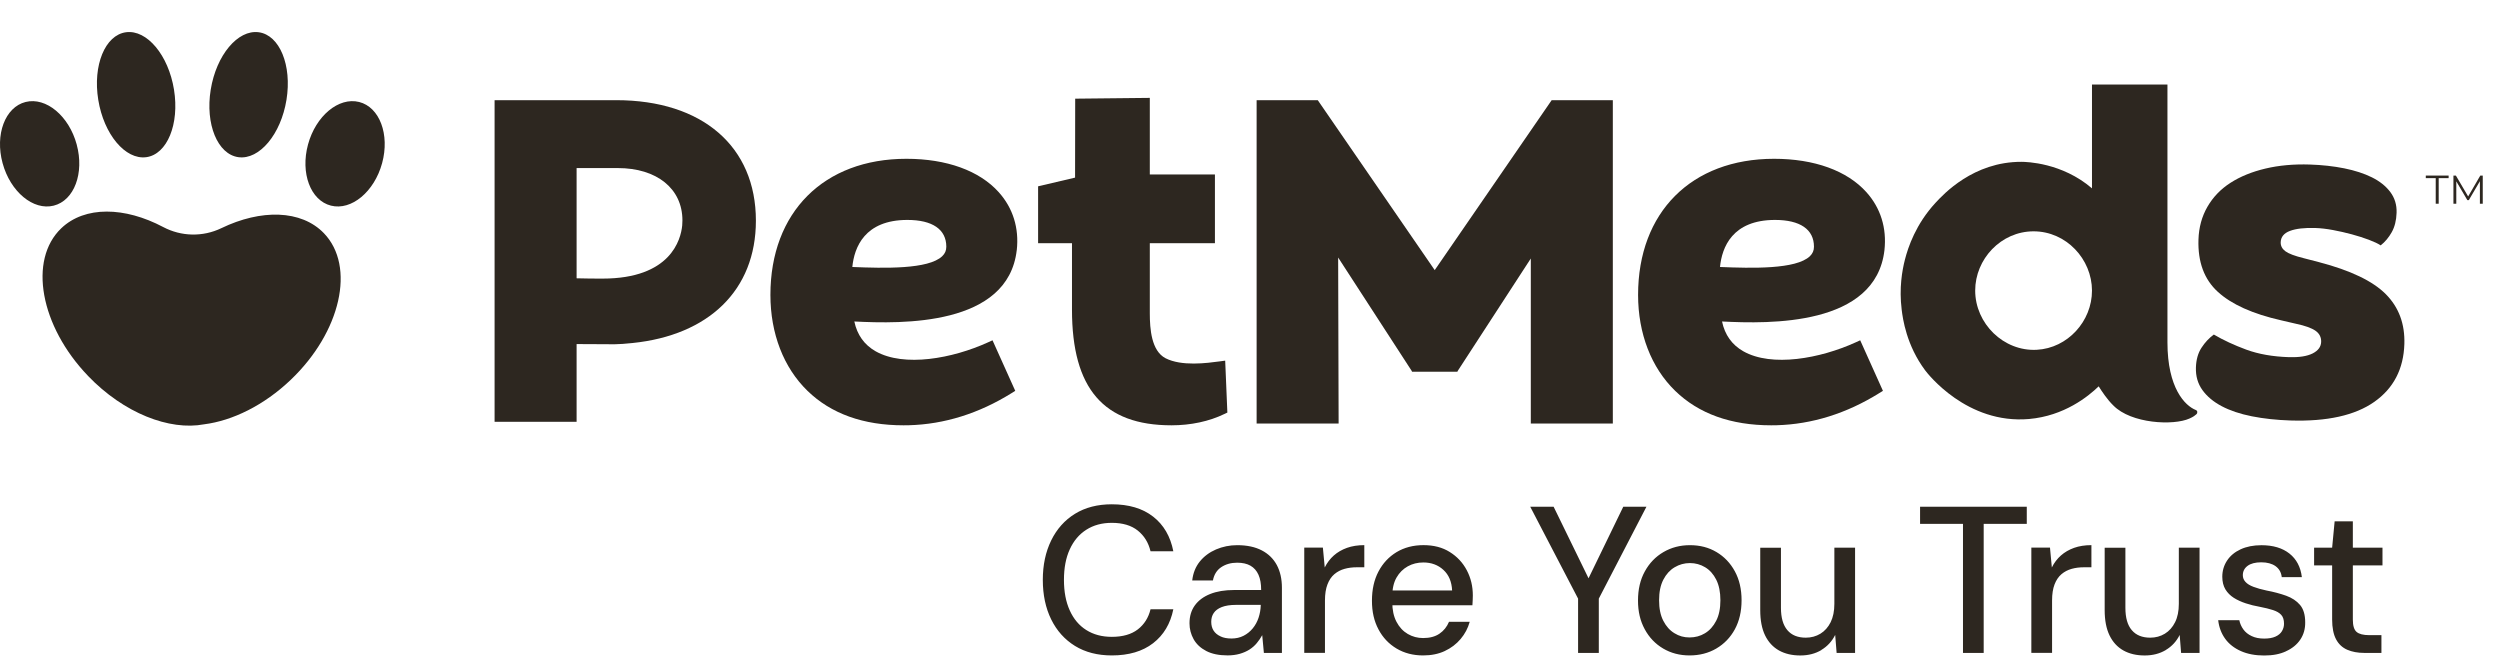 <svg width="145" height="39" viewBox="0 0 145 39" fill="none" xmlns="http://www.w3.org/2000/svg">
<path d="M138.123 37.869V36.839H137.426C137.073 36.839 136.825 36.775 136.682 36.651C136.538 36.528 136.465 36.291 136.465 35.942V32.793H138.184V31.764H136.465V30.237H135.409L135.264 31.764H134.218V32.793H135.264V35.929C135.264 36.413 135.341 36.797 135.492 37.08C135.643 37.363 135.86 37.564 136.141 37.686C136.422 37.807 136.75 37.869 137.127 37.869H138.125H138.123ZM132.59 37.772C132.947 37.611 133.223 37.385 133.418 37.096C133.613 36.804 133.708 36.47 133.701 36.09C133.701 35.655 133.6 35.319 133.401 35.085C133.201 34.851 132.934 34.674 132.596 34.552C132.259 34.431 131.879 34.329 131.454 34.249C131.158 34.185 130.906 34.115 130.702 34.037C130.498 33.96 130.343 33.867 130.239 33.752C130.134 33.64 130.084 33.509 130.084 33.363C130.084 33.138 130.176 32.957 130.36 32.82C130.544 32.683 130.809 32.614 131.154 32.614C131.498 32.614 131.774 32.69 131.982 32.837C132.191 32.988 132.311 33.2 132.342 33.474H133.508C133.436 32.884 133.195 32.429 132.787 32.106C132.379 31.784 131.838 31.622 131.165 31.622C130.7 31.622 130.299 31.702 129.957 31.859C129.617 32.016 129.354 32.234 129.17 32.513C128.986 32.791 128.893 33.105 128.893 33.45C128.893 33.741 128.955 33.984 129.073 34.183C129.194 34.382 129.356 34.543 129.56 34.674C129.764 34.802 129.996 34.908 130.257 34.994C130.516 35.078 130.788 35.147 131.068 35.195C131.364 35.251 131.618 35.315 131.831 35.383C132.044 35.452 132.204 35.544 132.311 35.662C132.419 35.779 132.473 35.951 132.473 36.176C132.473 36.329 132.434 36.472 132.353 36.607C132.274 36.74 132.147 36.846 131.976 36.923C131.803 37.001 131.586 37.038 131.32 37.038C131.04 37.038 130.798 36.99 130.595 36.892C130.389 36.795 130.231 36.667 130.115 36.506C129.998 36.344 129.919 36.165 129.88 35.973H128.655C128.703 36.384 128.839 36.744 129.062 37.051C129.286 37.359 129.591 37.595 129.976 37.765C130.36 37.935 130.809 38.019 131.32 38.019C131.831 38.019 132.232 37.94 132.587 37.776M125.616 37.699C125.969 37.489 126.237 37.197 126.421 36.826L126.504 37.869H127.574V31.764H126.372V35.023C126.372 35.443 126.3 35.799 126.155 36.088C126.011 36.377 125.813 36.601 125.561 36.755C125.309 36.908 125.026 36.985 124.715 36.985C124.25 36.985 123.893 36.842 123.645 36.55C123.395 36.26 123.273 35.827 123.273 35.255V31.768H122.071V35.39C122.071 35.978 122.166 36.468 122.354 36.855C122.543 37.242 122.81 37.533 123.159 37.728C123.507 37.922 123.917 38.017 124.391 38.017C124.864 38.017 125.263 37.911 125.616 37.703M119.02 37.869V34.828C119.02 34.457 119.068 34.146 119.164 33.896C119.261 33.644 119.395 33.447 119.566 33.302C119.739 33.156 119.936 33.054 120.16 32.992C120.385 32.93 120.62 32.902 120.87 32.902H121.302V31.618C120.925 31.618 120.592 31.671 120.298 31.775C120.004 31.881 119.752 32.026 119.535 32.217C119.32 32.407 119.142 32.639 119.007 32.913L118.899 31.761H117.818V37.867H119.02V37.869ZM115.054 37.869V30.385H117.553V29.392H111.364V30.385H113.853V37.869H115.054ZM105.634 37.699C105.987 37.489 106.254 37.197 106.441 36.826L106.524 37.869H107.594V31.764H106.393V35.023C106.393 35.443 106.32 35.799 106.178 36.088C106.033 36.377 105.836 36.601 105.584 36.755C105.331 36.908 105.049 36.985 104.737 36.985C104.273 36.985 103.915 36.842 103.668 36.55C103.42 36.26 103.295 35.827 103.295 35.255V31.768H102.094V35.39C102.094 35.978 102.188 36.468 102.376 36.855C102.565 37.242 102.835 37.533 103.183 37.728C103.532 37.922 103.942 38.017 104.415 38.017C104.889 38.017 105.288 37.911 105.641 37.703M97.122 36.729C96.852 36.568 96.637 36.327 96.473 36.008C96.308 35.69 96.227 35.292 96.227 34.815C96.227 34.338 96.308 33.942 96.473 33.622C96.637 33.304 96.856 33.063 97.128 32.902C97.4 32.74 97.696 32.658 98.016 32.658C98.336 32.658 98.632 32.74 98.9 32.902C99.167 33.063 99.382 33.304 99.542 33.622C99.702 33.942 99.783 34.338 99.783 34.815C99.783 35.292 99.702 35.69 99.537 36.008C99.373 36.327 99.156 36.568 98.888 36.729C98.619 36.892 98.321 36.972 97.992 36.972C97.663 36.972 97.389 36.892 97.122 36.729ZM99.544 37.615C100.002 37.348 100.36 36.976 100.62 36.501C100.879 36.024 101.011 35.463 101.011 34.817C101.011 34.172 100.881 33.611 100.62 33.134C100.36 32.656 100.004 32.285 99.557 32.02C99.11 31.753 98.597 31.62 98.018 31.62C97.439 31.62 96.938 31.755 96.481 32.02C96.023 32.287 95.664 32.661 95.401 33.14C95.135 33.62 95.004 34.183 95.004 34.828C95.004 35.474 95.133 36.015 95.394 36.495C95.653 36.974 96.01 37.348 96.464 37.615C96.916 37.882 97.426 38.015 97.996 38.015C98.566 38.015 99.09 37.882 99.546 37.615M92.731 37.869V34.72L95.493 29.392H94.149L91.985 33.85H92.286L90.111 29.392H88.754L91.529 34.72V37.869H92.731ZM83.797 37.759C84.161 37.589 84.468 37.356 84.716 37.062C84.964 36.769 85.141 36.435 85.244 36.064H84.043C83.922 36.353 83.738 36.585 83.49 36.753C83.243 36.923 82.927 37.007 82.541 37.007C82.221 37.007 81.925 36.928 81.653 36.771C81.382 36.614 81.162 36.38 80.998 36.068C80.833 35.757 80.752 35.377 80.752 34.923V34.585C80.752 34.15 80.833 33.788 80.998 33.5C81.162 33.213 81.382 32.997 81.653 32.846C81.925 32.696 82.225 32.623 82.554 32.623C83.017 32.623 83.407 32.767 83.718 33.054C84.032 33.341 84.198 33.739 84.223 34.247H80.45V35.107H85.4C85.406 34.994 85.413 34.89 85.417 34.798C85.422 34.705 85.424 34.619 85.424 34.537C85.424 34.004 85.308 33.518 85.075 33.076C84.843 32.636 84.514 32.283 84.089 32.018C83.666 31.75 83.157 31.618 82.563 31.618C81.969 31.618 81.449 31.755 81 32.024C80.553 32.296 80.202 32.67 79.95 33.151C79.698 33.631 79.573 34.194 79.573 34.842C79.573 35.489 79.698 36.024 79.95 36.501C80.202 36.979 80.553 37.348 81 37.615C81.449 37.882 81.962 38.015 82.539 38.015C83.013 38.015 83.429 37.931 83.795 37.761M76.848 37.869V34.828C76.848 34.457 76.896 34.146 76.993 33.896C77.089 33.644 77.223 33.447 77.394 33.302C77.567 33.156 77.764 33.054 77.988 32.992C78.214 32.93 78.448 32.902 78.698 32.902H79.13V31.618C78.753 31.618 78.42 31.671 78.126 31.775C77.832 31.881 77.58 32.026 77.363 32.217C77.148 32.407 76.971 32.639 76.835 32.913L76.727 31.761H75.647V37.867H76.848V37.869ZM70.793 36.91C70.615 36.831 70.482 36.72 70.39 36.579C70.298 36.437 70.252 36.265 70.252 36.064C70.252 35.863 70.3 35.699 70.396 35.556C70.493 35.41 70.646 35.295 70.859 35.211C71.072 35.127 71.35 35.083 71.694 35.083H73.123V35.12C73.115 35.363 73.073 35.597 72.996 35.83C72.919 36.059 72.808 36.265 72.659 36.446C72.51 36.627 72.332 36.771 72.124 36.877C71.915 36.983 71.683 37.034 71.427 37.034C71.17 37.034 70.966 36.994 70.791 36.912M71.904 37.922C72.117 37.86 72.303 37.779 72.468 37.675C72.632 37.569 72.775 37.445 72.895 37.299C73.016 37.153 73.119 37.001 73.209 36.839L73.305 37.869H74.351V34.09C74.351 33.582 74.252 33.142 74.057 32.776C73.86 32.409 73.571 32.124 73.185 31.923C72.801 31.722 72.325 31.62 71.755 31.62C71.324 31.62 70.914 31.704 70.53 31.867C70.146 32.033 69.833 32.267 69.587 32.57C69.344 32.873 69.197 33.24 69.149 33.666H70.35C70.414 33.326 70.576 33.069 70.83 32.897C71.087 32.725 71.396 32.636 71.755 32.636C72.067 32.636 72.325 32.694 72.529 32.811C72.733 32.928 72.887 33.103 72.992 33.337C73.097 33.571 73.147 33.865 73.147 34.221H71.573C71.036 34.221 70.576 34.298 70.192 34.451C69.807 34.605 69.511 34.824 69.302 35.111C69.094 35.399 68.991 35.743 68.991 36.148C68.991 36.479 69.07 36.786 69.23 37.074C69.392 37.361 69.636 37.589 69.964 37.759C70.293 37.929 70.705 38.013 71.201 38.013C71.457 38.013 71.692 37.982 71.904 37.922ZM66.88 37.306C67.492 36.833 67.884 36.176 68.053 35.337H66.731C66.61 35.83 66.365 36.218 65.992 36.506C65.619 36.793 65.117 36.937 64.484 36.937C63.916 36.937 63.423 36.806 63.006 36.543C62.59 36.282 62.27 35.902 62.046 35.405C61.82 34.908 61.709 34.318 61.709 33.631C61.709 32.944 61.82 32.354 62.046 31.863C62.27 31.37 62.59 30.99 63.006 30.725C63.423 30.458 63.916 30.325 64.484 30.325C65.117 30.325 65.619 30.475 65.992 30.774C66.365 31.074 66.61 31.472 66.731 31.974H68.053C67.884 31.11 67.494 30.44 66.88 29.963C66.268 29.485 65.468 29.249 64.484 29.249C63.66 29.249 62.947 29.432 62.351 29.799C61.755 30.166 61.294 30.681 60.97 31.344C60.645 32.007 60.483 32.769 60.483 33.633C60.483 34.497 60.645 35.27 60.97 35.927C61.294 36.585 61.755 37.098 62.351 37.465C62.947 37.831 63.66 38.015 64.484 38.015C65.47 38.015 66.268 37.779 66.88 37.306Z" fill="#2D2720"/>
<path d="M34.949 16.16C34.422 16.16 33.922 16.153 33.443 16.141V9.748H35.834C38.088 9.748 39.581 10.934 39.581 12.786C39.581 12.885 39.576 12.982 39.568 13.078C39.487 13.896 38.904 16.159 34.947 16.159M35.737 5.81H28.686V24.465H33.443V19.956C34.111 19.965 34.755 19.965 35.283 19.965C35.283 19.965 35.849 19.992 36.689 19.895C41.085 19.445 43.842 16.846 43.842 12.799C43.842 8.505 40.747 5.81 35.737 5.81Z" fill="#2D2720"/>
<path d="M54.886 14.309C54.886 14.531 54.811 14.705 54.649 14.86C53.846 15.629 51.282 15.561 49.435 15.485C49.547 14.351 50.145 12.756 52.628 12.756C54.085 12.756 54.886 13.307 54.886 14.309ZM58.973 14.509C59.114 13.228 58.752 12.064 57.926 11.146C56.805 9.898 54.903 9.21 52.572 9.21C47.779 9.21 44.684 12.309 44.684 17.105C44.684 19.344 45.447 21.32 46.834 22.668C48.2 23.996 50.074 24.668 52.405 24.668C52.509 24.668 52.614 24.666 52.72 24.664C54.775 24.607 56.778 23.981 58.669 22.803L58.884 22.668L57.566 19.737L57.298 19.859C55.248 20.792 52.439 21.312 50.783 20.373C50.128 20 49.715 19.421 49.551 18.646C52.305 18.786 58.463 18.922 58.971 14.51" fill="#2D2720"/>
<path d="M71.062 20.917L70.762 20.958C69.985 21.062 68.538 21.257 67.598 20.776C66.783 20.348 66.689 19.086 66.689 18.173V14.106H70.466V10.12H66.689V5.677L62.361 5.723L62.354 10.302L60.21 10.806V14.107H62.175V17.964C62.175 22.537 64.009 24.668 67.946 24.668C69.067 24.668 70.132 24.44 71.024 24.007L71.187 23.929L71.061 20.918L71.062 20.917Z" fill="#2D2720"/>
<path d="M83.214 15.667L76.43 5.81H72.884V24.565H77.64L77.613 14.937L81.891 21.532V21.561H84.536V21.532L88.787 14.993V24.565H93.544V5.81H89.997L83.214 15.667Z" fill="#2D2720"/>
<path d="M134.516 15.208L133.632 14.979C133.099 14.848 132.74 14.712 132.552 14.573C132.364 14.434 132.274 14.258 132.28 14.049C132.29 13.743 132.47 13.524 132.819 13.392C133.168 13.261 133.658 13.204 134.289 13.224C134.596 13.233 134.935 13.273 135.306 13.341C135.678 13.41 136.044 13.494 136.405 13.591C136.766 13.688 137.097 13.795 137.4 13.909C137.703 14.024 137.929 14.131 138.08 14.232C138.335 14.029 138.55 13.773 138.723 13.463C138.895 13.154 138.988 12.78 139.002 12.34C139.017 11.881 138.895 11.482 138.638 11.138C138.38 10.795 138.025 10.512 137.573 10.287C137.119 10.062 136.583 9.888 135.965 9.763C135.346 9.64 134.683 9.566 133.974 9.543C133.036 9.513 132.176 9.591 131.394 9.777C130.611 9.963 129.937 10.238 129.37 10.602C128.801 10.967 128.356 11.43 128.031 11.993C127.706 12.556 127.533 13.192 127.511 13.898C127.47 15.197 127.844 16.207 128.638 16.93C129.429 17.653 130.652 18.204 132.308 18.579L133.164 18.778C133.697 18.89 134.076 19.027 134.302 19.186C134.527 19.346 134.635 19.559 134.627 19.828C134.618 20.114 134.453 20.337 134.132 20.5C133.81 20.662 133.352 20.733 132.759 20.715C131.821 20.685 130.996 20.54 130.287 20.28C129.577 20.018 128.948 19.726 128.402 19.404C128.127 19.605 127.888 19.86 127.687 20.169C127.485 20.477 127.377 20.861 127.363 21.32C127.348 21.817 127.472 22.25 127.739 22.622C128.005 22.993 128.378 23.305 128.859 23.559C129.34 23.813 129.922 24.009 130.609 24.146C131.295 24.281 132.039 24.362 132.844 24.388C134.969 24.455 136.59 24.095 137.709 23.308C138.825 22.523 139.408 21.403 139.453 19.951C139.489 18.786 139.132 17.824 138.38 17.065C137.628 16.306 136.338 15.686 134.514 15.208" fill="#2D2720"/>
<path d="M105.21 14.309C105.21 14.531 105.134 14.705 104.974 14.86C104.171 15.629 101.607 15.561 99.76 15.485C99.872 14.351 100.47 12.756 102.953 12.756C104.409 12.756 105.21 13.307 105.21 14.309ZM109.298 14.509C109.439 13.228 109.077 12.064 108.251 11.146C107.13 9.898 105.228 9.21 102.897 9.21C98.104 9.21 95.009 12.309 95.009 17.105C95.009 19.344 95.772 21.32 97.159 22.668C98.525 23.996 100.397 24.668 102.729 24.668C102.834 24.668 102.939 24.666 103.045 24.664C105.1 24.607 107.102 23.981 108.993 22.803L109.21 22.668L107.892 19.737L107.624 19.859C105.574 20.792 102.765 21.312 101.11 20.373C100.453 20 100.041 19.421 99.878 18.646C102.631 18.786 108.789 18.922 109.298 14.51" fill="#2D2720"/>
<path d="M118.133 20.288C116.213 20.391 114.563 18.768 114.561 16.855C114.559 15.034 116.052 13.417 117.948 13.417C119.843 13.417 121.334 15.035 121.335 16.855C121.337 18.631 119.924 20.193 118.133 20.288ZM127.357 23.781C126.73 23.533 125.712 22.509 125.712 19.859V4.901H121.335V10.924C119.593 9.429 117.527 9.388 117.246 9.386C114.457 9.376 112.714 11.271 112.252 11.771C111.12 13 110.674 14.325 110.487 15.052C110.324 15.686 110.143 16.711 110.297 17.956C110.362 18.489 110.572 20.025 111.656 21.476C111.804 21.675 114.084 24.618 117.687 24.302C119.724 24.122 121.115 22.997 121.724 22.407C121.902 22.694 122.226 23.182 122.573 23.517C123.606 24.575 126.066 24.695 126.992 24.274C127.232 24.166 127.305 24.1 127.387 24.029C127.469 23.958 127.465 23.822 127.357 23.78" fill="#2D2720"/>
<path d="M141.272 10.332H140.696V10.183H142.02V10.332H141.444V11.816H141.272V10.332Z" fill="#2D2720"/>
<path d="M143.857 10.183L143.153 11.394L142.441 10.183H142.299V11.816H142.465V10.517L143.108 11.609H143.19L143.834 10.51V11.816H144V10.183H143.857Z" fill="#2D2720"/>
<path d="M5.108 21.806C7.182 23.965 9.828 24.99 11.838 24.61C13.483 24.402 15.311 23.511 16.869 22.024C19.773 19.25 20.632 15.448 18.79 13.53C17.472 12.159 15.13 12.126 12.84 13.233C11.767 13.751 10.516 13.725 9.463 13.167C7.238 11.99 4.921 11.934 3.554 13.239C1.632 15.076 2.328 18.912 5.11 21.806" fill="#2D2720"/>
<path d="M17.865 8.381C18.316 6.721 19.644 5.617 20.831 5.915C22.018 6.214 22.615 7.802 22.163 9.462C21.712 11.121 20.384 12.226 19.197 11.927C18.011 11.63 17.415 10.041 17.865 8.382" fill="#2D2720"/>
<path d="M12.222 5.199C12.546 3.198 13.793 1.708 15.005 1.87C16.218 2.033 16.94 3.786 16.616 5.788C16.292 7.789 15.045 9.278 13.832 9.117C12.62 8.953 11.897 7.199 12.222 5.199Z" fill="#2D2720"/>
<path d="M4.449 8.381C3.998 6.721 2.67 5.617 1.484 5.915C0.297 6.214 -0.301 7.802 0.15 9.462C0.601 11.121 1.929 12.226 3.116 11.927C4.303 11.63 4.9 10.041 4.448 8.382" fill="#2D2720"/>
<path d="M10.092 5.199C9.769 3.198 8.522 1.708 7.309 1.87C6.096 2.033 5.374 3.786 5.699 5.788C6.022 7.789 7.268 9.278 8.482 9.117C9.695 8.953 10.416 7.199 10.092 5.199Z" fill="#2D2720"/>
</svg>
